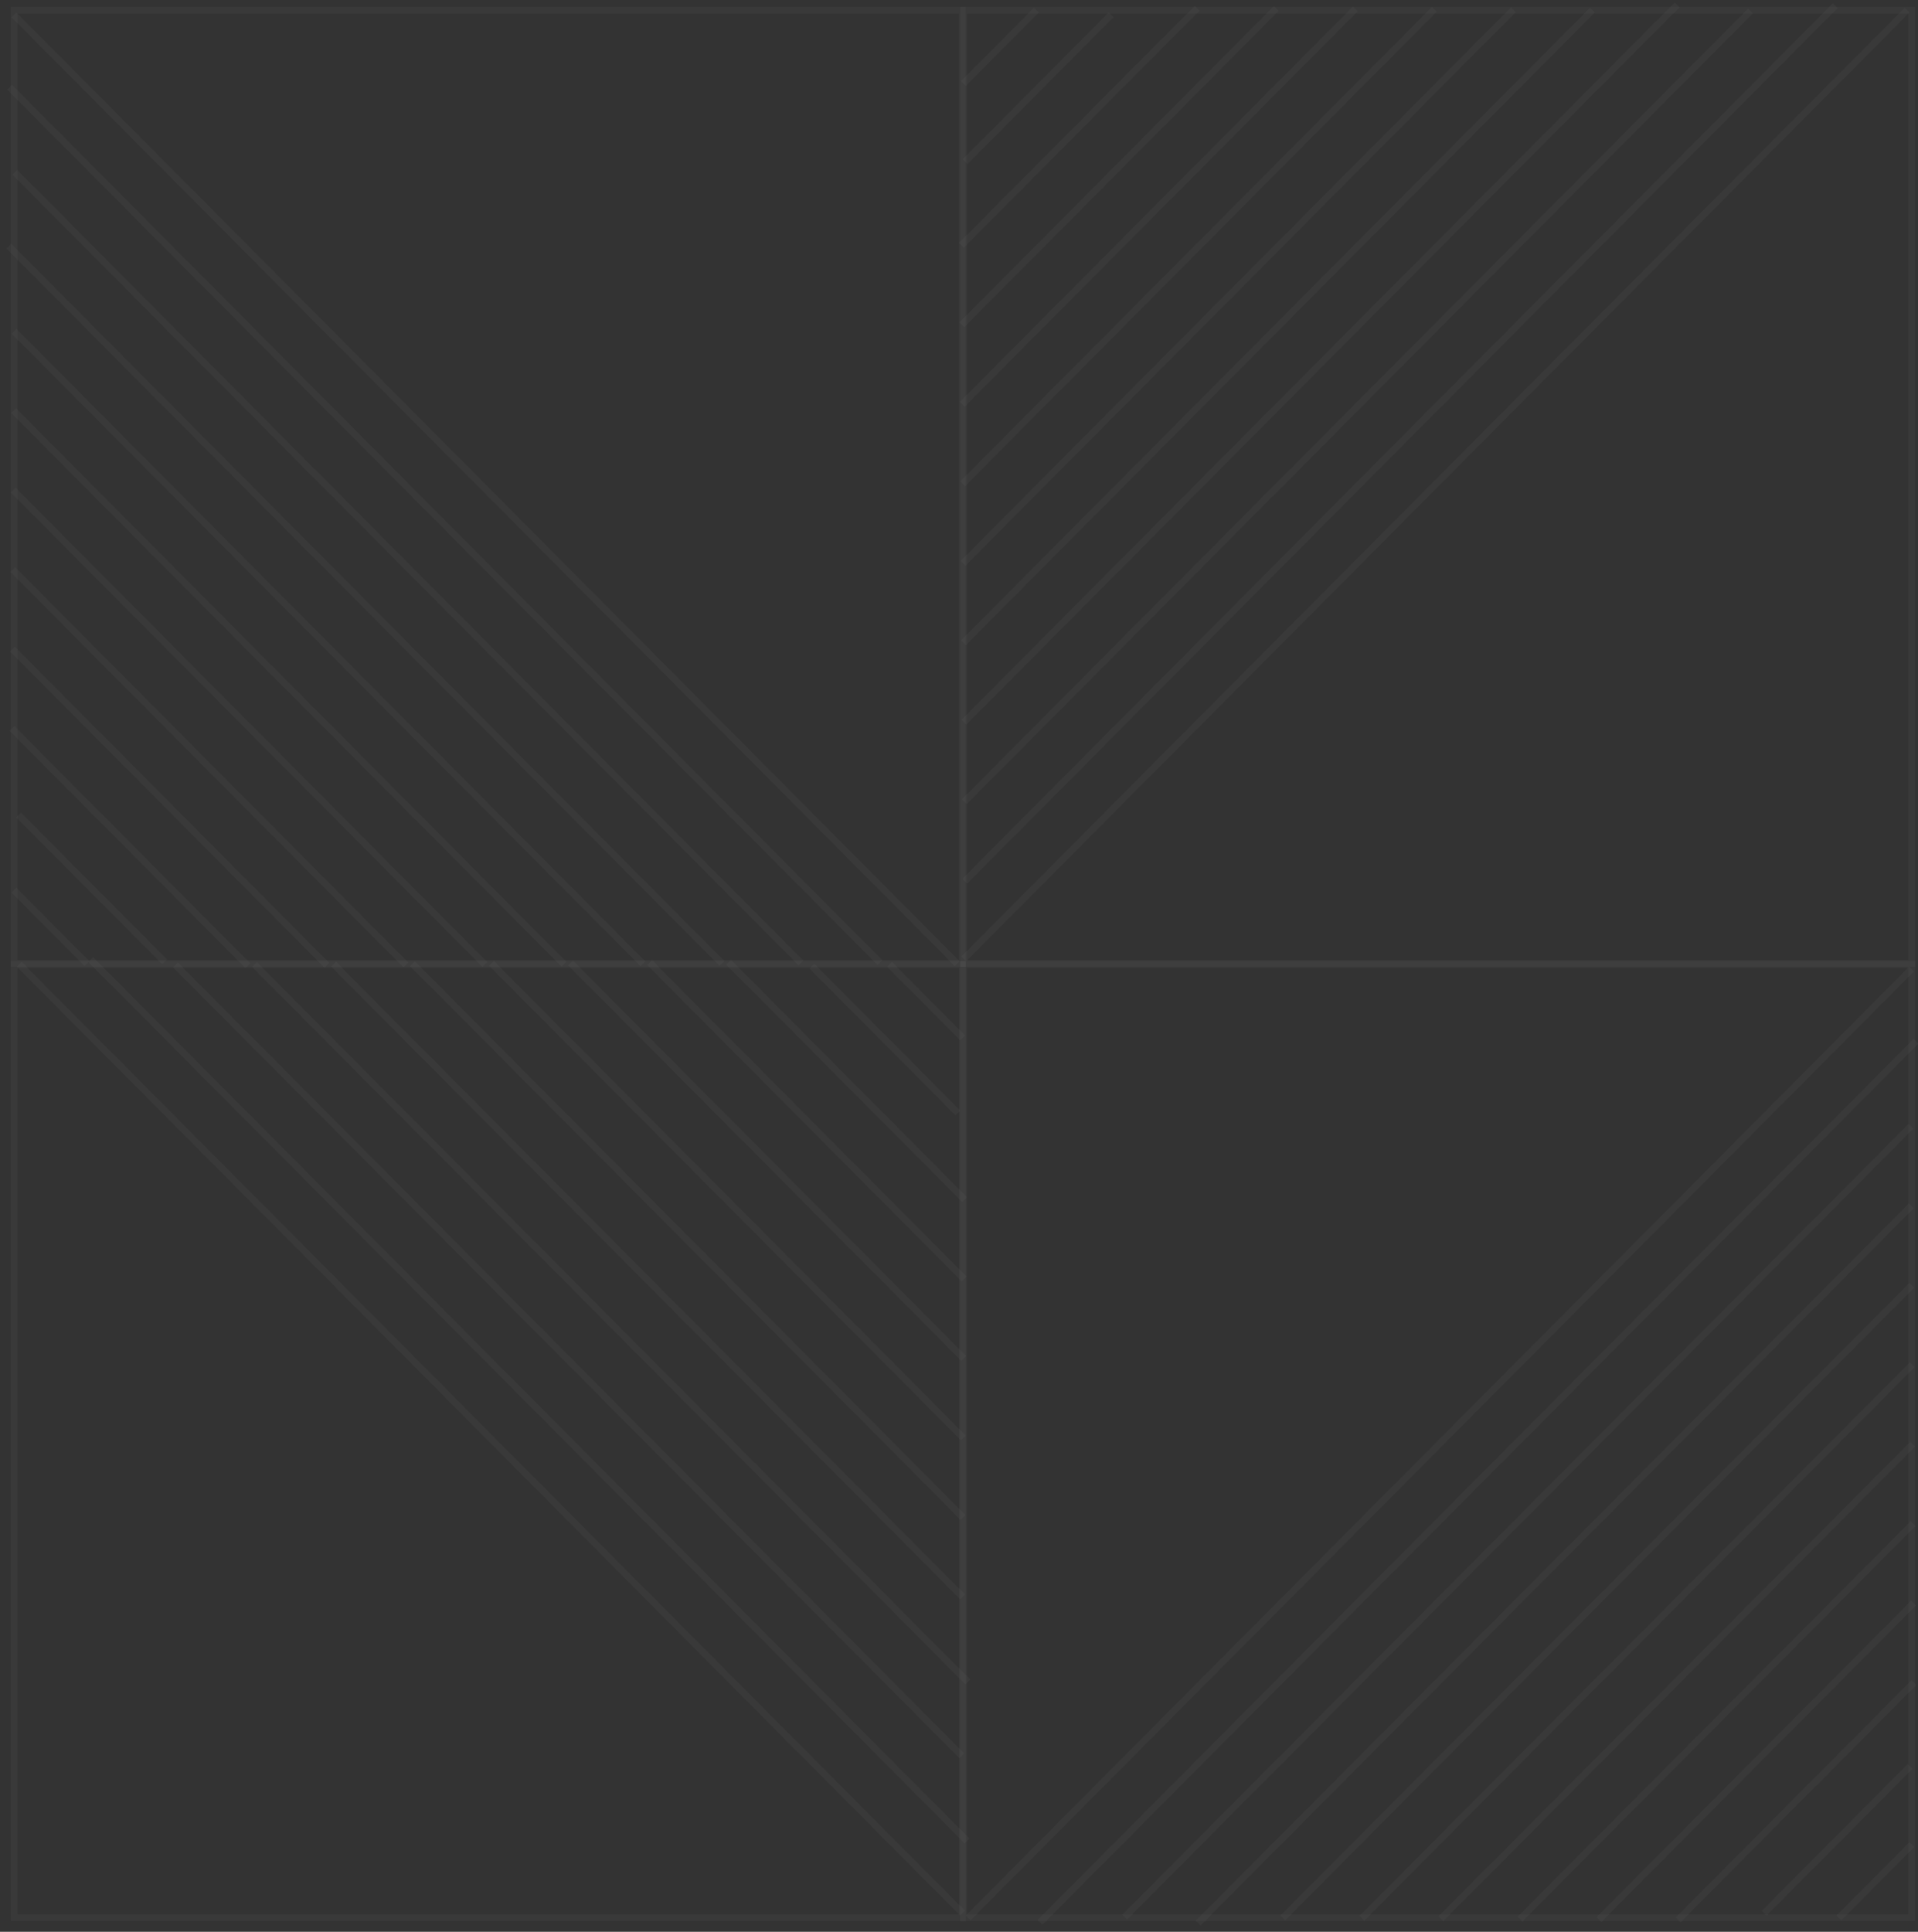 <?xml version="1.0" encoding="UTF-8"?> <svg xmlns="http://www.w3.org/2000/svg" width="282" height="284" viewBox="0 0 282 284" fill="none"><rect x="0" y="0" width="282" height="284" fill="#333333" stroke="none"/><rect x="-0.5" y="0.5" width="139.419" height="140.134" transform="matrix(-1 0 0 1 140.998 141.304)" stroke="white" stroke-opacity="0.03"></rect><line y1="-0.5" x2="15.224" y2="-0.5" transform="matrix(-0.705 -0.709 -0.705 0.709 141.17 152.927)" stroke="white" stroke-opacity="0.03"></line><line y1="-0.5" x2="30.449" y2="-0.5" transform="matrix(-0.705 -0.709 -0.705 0.709 140.488 163.979)" stroke="white" stroke-opacity="0.03"></line><line y1="-0.5" x2="49.187" y2="-0.5" transform="matrix(-0.705 -0.709 -0.705 0.709 141.455 176.693)" stroke="white" stroke-opacity="0.03"></line><line y1="-0.5" x2="65.582" y2="-0.5" transform="matrix(-0.705 -0.709 -0.705 0.709 141.398 188.375)" stroke="white" stroke-opacity="0.03"></line><line y1="-0.5" x2="81.978" y2="-0.5" transform="matrix(-0.705 -0.709 -0.705 0.709 141.34 200.056)" stroke="white" stroke-opacity="0.03"></line><line y1="-0.5" x2="98.373" y2="-0.5" transform="matrix(-0.705 -0.709 -0.705 0.709 141.279 211.738)" stroke="white" stroke-opacity="0.03"></line><line y1="-0.5" x2="114.769" y2="-0.5" transform="matrix(-0.705 -0.709 -0.705 0.709 141.221 223.42)" stroke="white" stroke-opacity="0.03"></line><line y1="-0.5" x2="131.164" y2="-0.5" transform="matrix(-0.705 -0.709 -0.705 0.709 141.164 235.102)" stroke="white" stroke-opacity="0.03"></line><line y1="-0.5" x2="148.731" y2="-0.5" transform="matrix(-0.705 -0.709 -0.705 0.709 141.932 247.614)" stroke="white" stroke-opacity="0.03"></line><line y1="-0.5" x2="163.955" y2="-0.5" transform="matrix(-0.705 -0.709 -0.705 0.709 141.043 258.465)" stroke="white" stroke-opacity="0.03"></line><line y1="-0.5" x2="182.693" y2="-0.5" transform="matrix(-0.705 -0.709 -0.705 0.709 141.811 270.977)" stroke="white" stroke-opacity="0.03"></line><line y1="-0.5" x2="196.746" y2="-0.5" transform="matrix(-0.705 -0.709 -0.705 0.709 141.17 281.607)" stroke="white" stroke-opacity="0.03"></line><rect x="0.5" y="-0.5" width="139.419" height="140.134" transform="matrix(1 -8.78676e-08 -8.69802e-08 -1 1.572 141.134)" stroke="white" stroke-opacity="0.03"></rect><line y1="-0.5" x2="15.224" y2="-0.5" transform="matrix(0.705 0.709 0.705 -0.709 2.4 130.511)" stroke="white" stroke-opacity="0.03"></line><line y1="-0.5" x2="30.449" y2="-0.5" transform="matrix(0.705 0.709 0.705 -0.709 3.082 119.458)" stroke="white" stroke-opacity="0.03"></line><line y1="-0.5" x2="49.187" y2="-0.5" transform="matrix(0.705 0.709 0.705 -0.709 2.115 106.745)" stroke="white" stroke-opacity="0.03"></line><line y1="-0.5" x2="65.582" y2="-0.5" transform="matrix(0.705 0.709 0.705 -0.709 2.172 95.063)" stroke="white" stroke-opacity="0.03"></line><line y1="-0.5" x2="81.978" y2="-0.5" transform="matrix(0.705 0.709 0.705 -0.709 2.229 83.381)" stroke="white" stroke-opacity="0.03"></line><line y1="-0.5" x2="98.373" y2="-0.5" transform="matrix(0.705 0.709 0.705 -0.709 2.291 71.699)" stroke="white" stroke-opacity="0.03"></line><line y1="-0.5" x2="114.769" y2="-0.5" transform="matrix(0.705 0.709 0.705 -0.709 2.35 60.017)" stroke="white" stroke-opacity="0.03"></line><line y1="-0.5" x2="131.164" y2="-0.5" transform="matrix(0.705 0.709 0.705 -0.709 2.406 48.336)" stroke="white" stroke-opacity="0.03"></line><line y1="-0.5" x2="148.731" y2="-0.5" transform="matrix(0.705 0.709 0.705 -0.709 1.639 35.824)" stroke="white" stroke-opacity="0.03"></line><line y1="-0.5" x2="163.955" y2="-0.5" transform="matrix(0.705 0.709 0.705 -0.709 2.527 24.972)" stroke="white" stroke-opacity="0.03"></line><line y1="-0.5" x2="181.522" y2="-0.5" transform="matrix(0.705 0.709 0.705 -0.709 1.76 12.46)" stroke="white" stroke-opacity="0.03"></line><line y1="-0.5" x2="196.746" y2="-0.5" transform="matrix(0.705 0.709 0.705 -0.709 2.4 1.83)" stroke="white" stroke-opacity="0.03"></line><rect x="0.5" y="0.5" width="140.134" height="139.419" transform="matrix(-1.18645e-08 1 1 1.19856e-08 141.17 1)" stroke="white" stroke-opacity="0.03"></rect><line y1="-0.5" x2="15.224" y2="-0.5" transform="matrix(-0.705 0.709 0.705 0.709 152.734 1.83)" stroke="white" stroke-opacity="0.03"></line><line y1="-0.5" x2="30.449" y2="-0.5" transform="matrix(-0.705 0.709 0.705 0.709 163.73 2.518)" stroke="white" stroke-opacity="0.03"></line><line y1="-0.5" x2="49.187" y2="-0.5" transform="matrix(-0.705 0.709 0.705 0.709 176.381 1.545)" stroke="white" stroke-opacity="0.03"></line><line y1="-0.5" x2="65.582" y2="-0.5" transform="matrix(-0.705 0.709 0.705 0.709 188.004 1.603)" stroke="white" stroke-opacity="0.03"></line><line y1="-0.5" x2="81.978" y2="-0.5" transform="matrix(-0.705 0.709 0.705 0.709 199.627 1.663)" stroke="white" stroke-opacity="0.03"></line><line y1="-0.5" x2="98.373" y2="-0.5" transform="matrix(-0.705 0.709 0.705 0.709 211.246 1.722)" stroke="white" stroke-opacity="0.03"></line><line y1="-0.5" x2="114.769" y2="-0.5" transform="matrix(-0.705 0.709 0.705 0.709 222.869 1.782)" stroke="white" stroke-opacity="0.03"></line><line y1="-0.5" x2="131.164" y2="-0.5" transform="matrix(-0.705 0.709 0.705 0.709 234.49 1.84)" stroke="white" stroke-opacity="0.03"></line><line y1="-0.5" x2="148.731" y2="-0.5" transform="matrix(-0.705 0.709 0.705 0.709 246.941 1.068)" stroke="white" stroke-opacity="0.03"></line><line y1="-0.5" x2="163.955" y2="-0.5" transform="matrix(-0.705 0.709 0.705 0.709 257.738 1.958)" stroke="white" stroke-opacity="0.03"></line><line y1="-0.5" x2="181.522" y2="-0.5" transform="matrix(-0.705 0.709 0.705 0.709 270.186 1.186)" stroke="white" stroke-opacity="0.03"></line><line y1="-0.5" x2="196.746" y2="-0.5" transform="matrix(-0.705 0.709 0.705 0.709 280.764 1.83)" stroke="white" stroke-opacity="0.03"></line><rect x="-0.5" y="-0.5" width="140.134" height="139.419" transform="matrix(-1.18645e-08 -1 -1 1.19856e-08 280.584 281.437)" stroke="white" stroke-opacity="0.03"></rect><line y1="-0.5" x2="15.224" y2="-0.5" transform="matrix(0.705 -0.709 -0.705 -0.709 270.021 281.607)" stroke="white" stroke-opacity="0.03"></line><line y1="-0.5" x2="30.449" y2="-0.5" transform="matrix(0.705 -0.709 -0.705 -0.709 259.023 280.92)" stroke="white" stroke-opacity="0.03"></line><line y1="-0.5" x2="49.187" y2="-0.5" transform="matrix(0.705 -0.709 -0.705 -0.709 246.373 281.892)" stroke="white" stroke-opacity="0.03"></line><line y1="-0.5" x2="65.582" y2="-0.5" transform="matrix(0.705 -0.709 -0.705 -0.709 234.75 281.834)" stroke="white" stroke-opacity="0.03"></line><line y1="-0.5" x2="81.978" y2="-0.5" transform="matrix(0.705 -0.709 -0.705 -0.709 223.129 281.774)" stroke="white" stroke-opacity="0.03"></line><line y1="-0.5" x2="98.373" y2="-0.5" transform="matrix(0.705 -0.709 -0.705 -0.709 211.506 281.716)" stroke="white" stroke-opacity="0.03"></line><line y1="-0.5" x2="114.769" y2="-0.5" transform="matrix(0.705 -0.709 -0.705 -0.709 199.885 281.656)" stroke="white" stroke-opacity="0.03"></line><line y1="-0.5" x2="131.164" y2="-0.5" transform="matrix(0.705 -0.709 -0.705 -0.709 188.264 281.597)" stroke="white" stroke-opacity="0.03"></line><line y1="-0.5" x2="148.731" y2="-0.5" transform="matrix(0.705 -0.709 -0.705 -0.709 175.811 282.369)" stroke="white" stroke-opacity="0.03"></line><line y1="-0.5" x2="163.955" y2="-0.5" transform="matrix(0.705 -0.709 -0.705 -0.709 165.016 281.479)" stroke="white" stroke-opacity="0.03"></line><line y1="-0.5" x2="182.693" y2="-0.5" transform="matrix(0.705 -0.709 -0.705 -0.709 152.568 282.251)" stroke="white" stroke-opacity="0.03"></line><line y1="-0.5" x2="196.746" y2="-0.5" transform="matrix(0.705 -0.709 -0.705 -0.709 141.99 281.607)" stroke="white" stroke-opacity="0.03"></line></svg> 